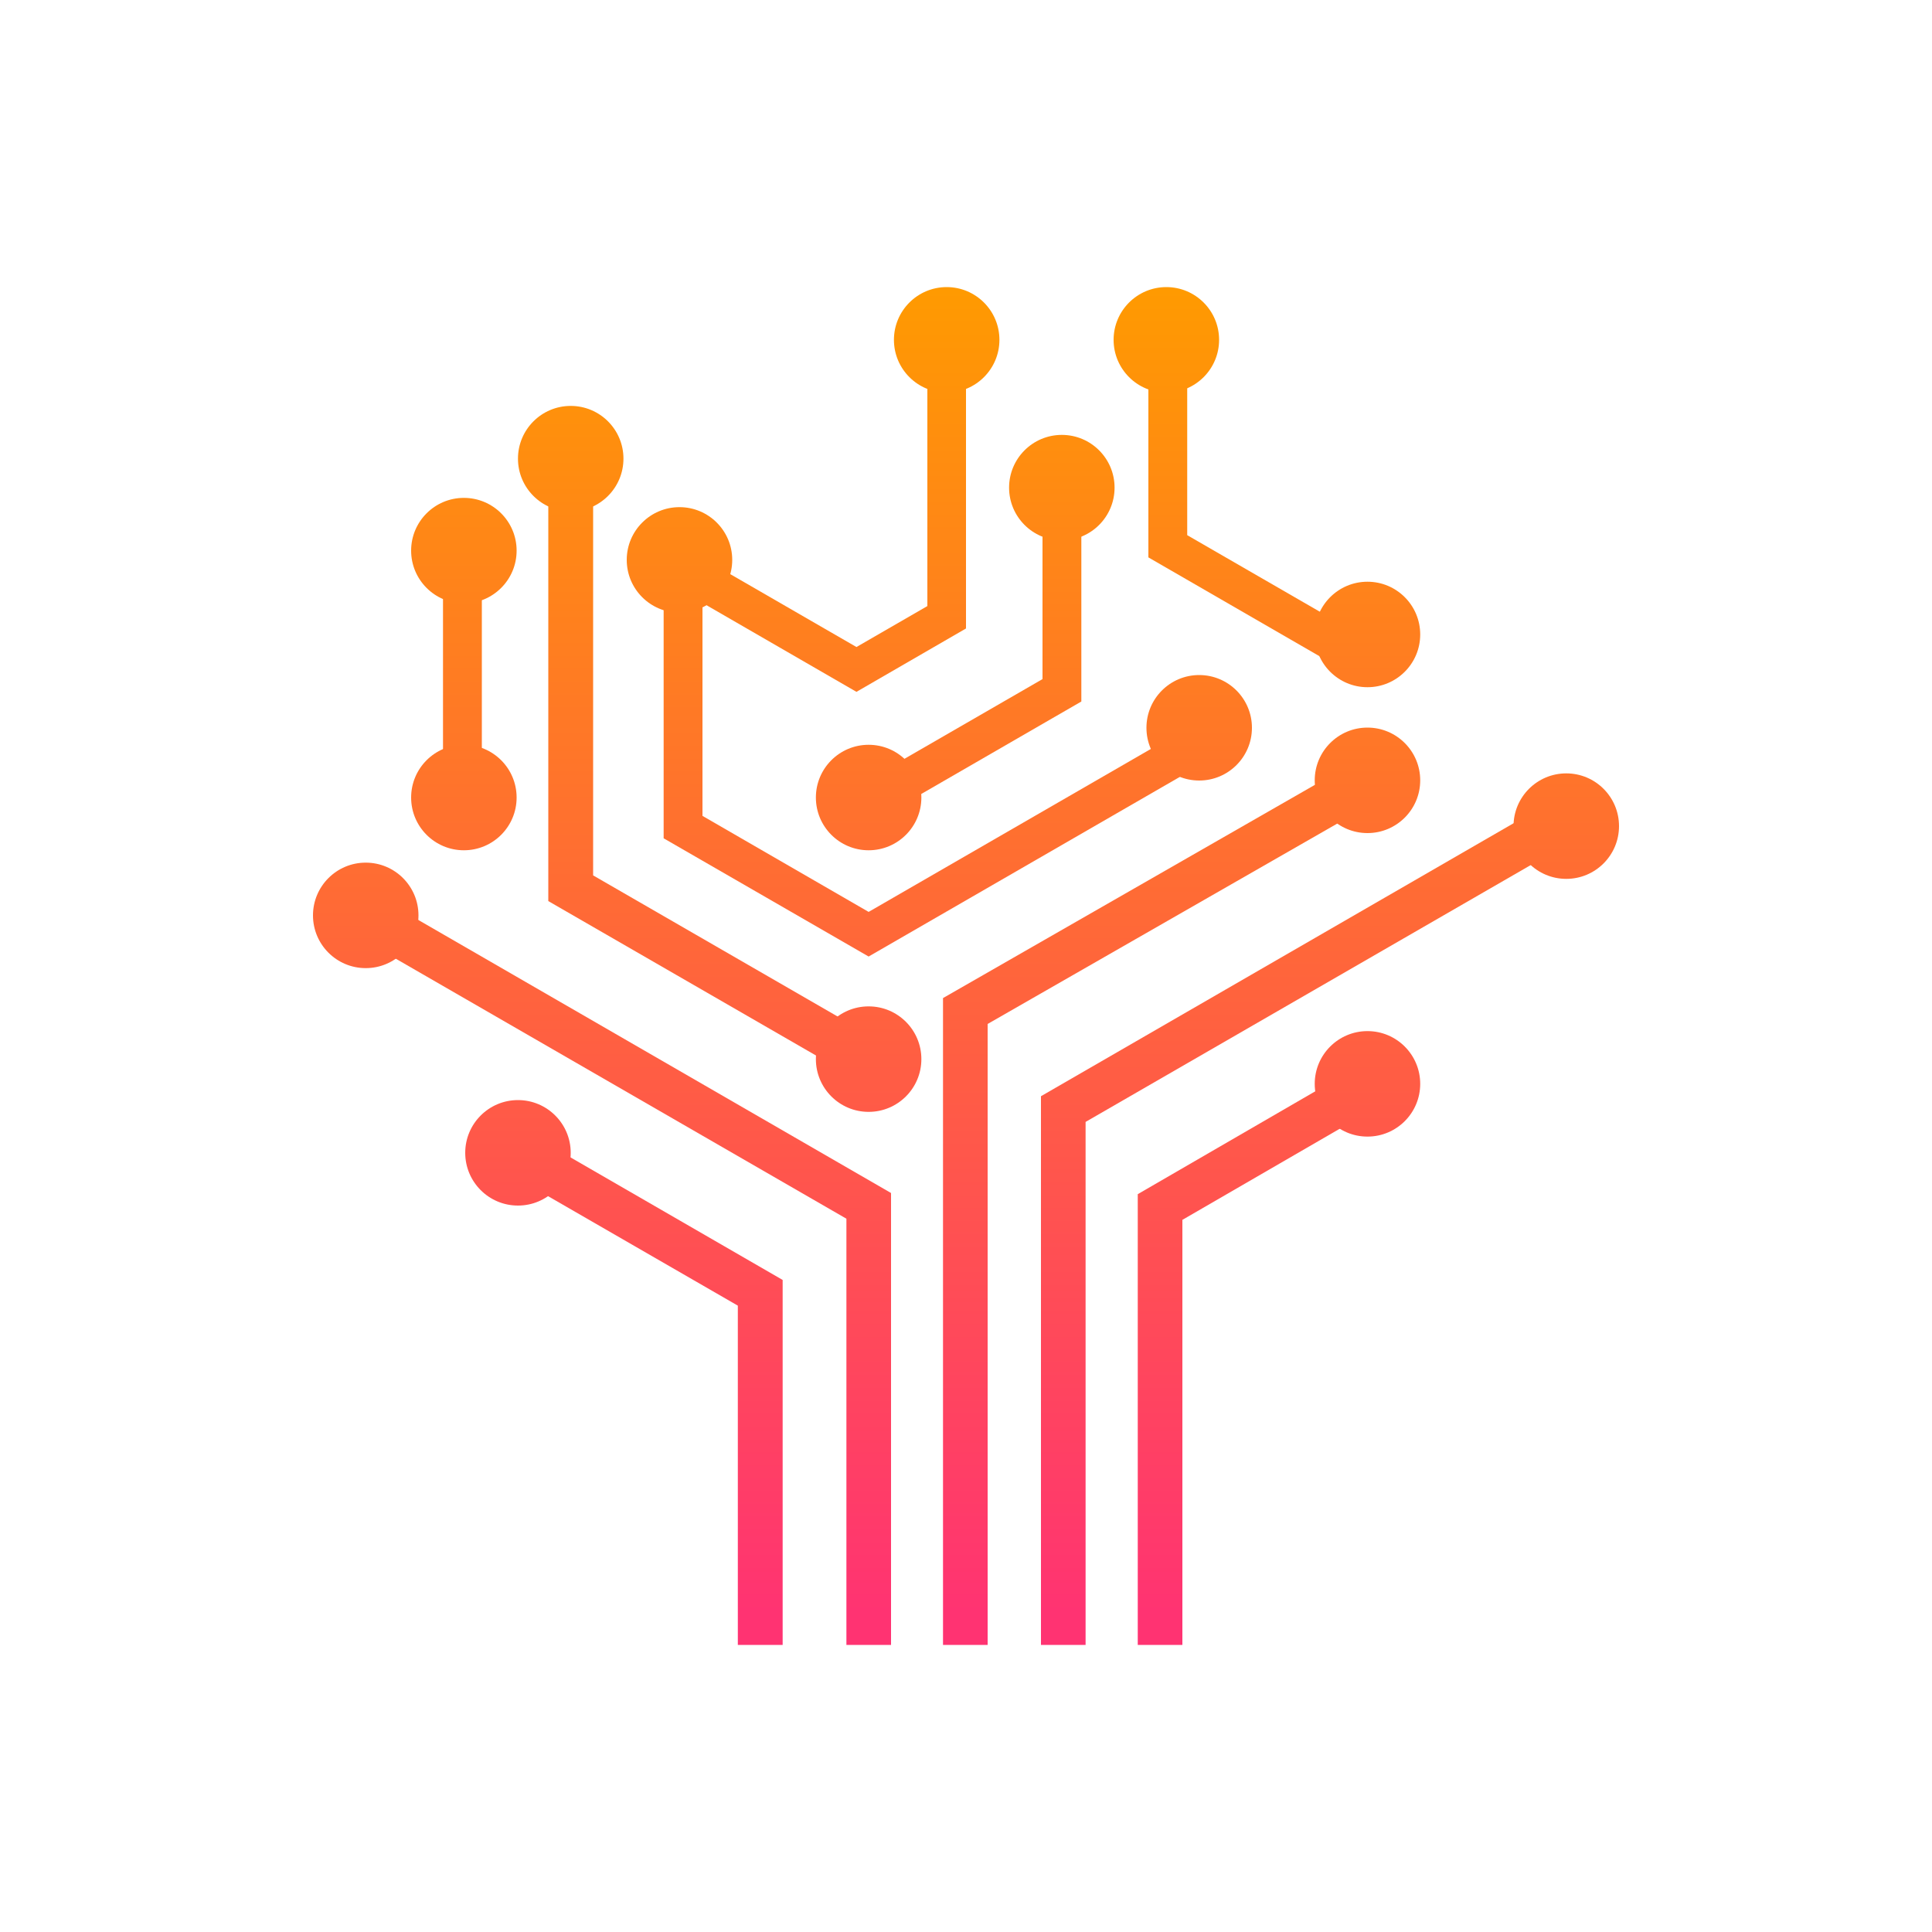 <?xml version="1.0" encoding="UTF-8"?> <svg xmlns="http://www.w3.org/2000/svg" xmlns:xlink="http://www.w3.org/1999/xlink" version="1.1" id="Layer_1" x="0px" y="0px" viewBox="0 0 1000 1000" style="enable-background:new 0 0 1000 1000;" xml:space="preserve"> <style type="text/css"> .st0{fill:url(#SVGID_1_);} .st1{fill:url(#SVGID_00000033363828993216303870000003657782932580676022_);} .st2{fill:url(#SVGID_00000013871568207150024660000000278130135684144264_);} .st3{fill:url(#SVGID_00000034086465356671518950000011973495349396720515_);} .st4{fill:url(#SVGID_00000034795904931579908090000010423026484417024415_);} .st5{fill:url(#SVGID_00000039101079419115219100000007607680671363307451_);} .st6{fill:url(#SVGID_00000181052374630646248510000014283430061193623227_);} .st7{fill:url(#SVGID_00000023977750350399190310000003174502601000339387_);} .st8{fill:url(#SVGID_00000084532325318392080380000015557560089983646875_);} .st9{fill:url(#SVGID_00000085243365094459977420000009673545893943297941_);} .st10{fill:url(#SVGID_00000108285016312862596890000017297575182115292588_);} .st11{fill:url(#SVGID_00000141436016439754710780000011312197709868845443_);} .st12{fill:url(#SVGID_00000116946094190028643330000004364869312021798318_);} .st13{fill:url(#SVGID_00000159454865532013578430000006002016125387349897_);} .st14{fill:url(#SVGID_00000008847797638076830120000007364235157769801885_);} .st15{fill:url(#SVGID_00000018207455240204361310000011394947738286445198_);} .st16{fill:url(#SVGID_00000128449548173659173780000007010913506321520525_);} .st17{fill:url(#SVGID_00000038408400529891692540000014148494773262884269_);} .st18{fill:url(#SVGID_00000096046873827820121860000008800028279792419511_);} .st19{fill:url(#SVGID_00000062176579183251553550000016879846606687240594_);} .st20{fill:url(#SVGID_00000176025265921838292730000008404824417288562843_);} .st21{fill:url(#SVGID_00000095312444680697341260000016934264800962837177_);} .st22{fill:url(#SVGID_00000019639128592608773790000011713413682582400897_);} .st23{fill:url(#SVGID_00000011727028511592176890000005005753816658640058_);} .st24{fill:url(#SVGID_00000036958665529366683340000012296313202091947172_);} .st25{fill:url(#SVGID_00000045612746122648859660000012586567927963520401_);} .st26{fill:url(#SVGID_00000026147641303543758980000001420097622729447579_);} </style> <g> <linearGradient id="SVGID_1_" gradientUnits="userSpaceOnUse" x1="333.7" y1="143.317" x2="333.7" y2="834.764"> <stop offset="0" style="stop-color:#FF9B00"></stop> <stop offset="1" style="stop-color:#FF3372"></stop> </linearGradient> <polygon class="st0" points="405.1,851.4 381.9,851.4 381.9,675.8 262.3,606.8 273.9,586.7 405.1,662.5 "></polygon> <linearGradient id="SVGID_00000147934742551651940350000011815670793558462142_" gradientUnits="userSpaceOnUse" x1="600.831" y1="143.317" x2="600.831" y2="834.764"> <stop offset="0" style="stop-color:#FF9B00"></stop> <stop offset="1" style="stop-color:#FF3372"></stop> </linearGradient> <polygon style="fill:url(#SVGID_00000147934742551651940350000011815670793558462142_);" points="511.2,851.4 488.1,851.4 488.1,516.6 702.1,393.9 713.6,414 511.2,530 "></polygon> <linearGradient id="SVGID_00000130608643097800694460000015528111396548522153_" gradientUnits="userSpaceOnUse" x1="677.626" y1="143.317" x2="677.626" y2="834.764"> <stop offset="0" style="stop-color:#FF9B00"></stop> <stop offset="1" style="stop-color:#FF3372"></stop> </linearGradient> <polygon style="fill:url(#SVGID_00000130608643097800694460000015528111396548522153_);" points="561.9,851.4 538.8,851.4 538.8,567.4 804.9,413.7 816.5,433.8 561.9,580.7 "></polygon> <linearGradient id="SVGID_00000025425483489408530730000000253574899102768019_" gradientUnits="userSpaceOnUse" x1="652.595" y1="143.317" x2="652.595" y2="834.764"> <stop offset="0" style="stop-color:#FF9B00"></stop> <stop offset="1" style="stop-color:#FF3372"></stop> </linearGradient> <polygon style="fill:url(#SVGID_00000025425483489408530730000000253574899102768019_);" points="612,851.4 588.9,851.4 588.9,618.1 704.7,551 716.3,571 612,631.4 "></polygon> <linearGradient id="SVGID_00000093862906732981375500000005425435155974203282_" gradientUnits="userSpaceOnUse" x1="322.373" y1="143.317" x2="322.373" y2="834.764"> <stop offset="0" style="stop-color:#FF9B00"></stop> <stop offset="1" style="stop-color:#FF3372"></stop> </linearGradient> <polygon style="fill:url(#SVGID_00000093862906732981375500000005425435155974203282_);" points="461.2,851.4 438.1,851.4 438.1,630.8 183.5,483.9 195.1,463.8 461.2,617.5 "></polygon> <linearGradient id="SVGID_00000100345335686745242850000003482154411300478893_" gradientUnits="userSpaceOnUse" x1="487.502" y1="143.317" x2="487.502" y2="834.764"> <stop offset="0" style="stop-color:#FF9B00"></stop> <stop offset="1" style="stop-color:#FF3372"></stop> </linearGradient> <polygon style="fill:url(#SVGID_00000100345335686745242850000003482154411300478893_);" points="449.6,495.1 343.5,433.9 343.5,294.3 363.6,294.3 363.6,422.3 449.6,472 621.4,372.8 631.5,390.1 "></polygon> <linearGradient id="SVGID_00000135656724613742857770000011669934220576653720_" gradientUnits="userSpaceOnUse" x1="645.489" y1="143.317" x2="645.489" y2="834.764"> <stop offset="0" style="stop-color:#FF9B00"></stop> <stop offset="1" style="stop-color:#FF3372"></stop> </linearGradient> <polygon style="fill:url(#SVGID_00000135656724613742857770000011669934220576653720_);" points="686.5,341.7 594.4,288.5 594.4,171.8 614.5,171.8 614.5,277 696.6,324.4 "></polygon> <linearGradient id="SVGID_00000178895460537102277710000004740169710160705435_" gradientUnits="userSpaceOnUse" x1="504.115" y1="143.317" x2="504.115" y2="834.764"> <stop offset="0" style="stop-color:#FF9B00"></stop> <stop offset="1" style="stop-color:#FF3372"></stop> </linearGradient> <polygon style="fill:url(#SVGID_00000178895460537102277710000004740169710160705435_);" points="458.6,421.5 448.5,404.1 539.6,351.5 539.6,246.4 559.7,246.4 559.7,363.1 "></polygon> <linearGradient id="SVGID_00000007425368354298960950000005409140021875455916_" gradientUnits="userSpaceOnUse" x1="373.829" y1="143.317" x2="373.829" y2="834.764"> <stop offset="0" style="stop-color:#FF9B00"></stop> <stop offset="1" style="stop-color:#FF3372"></stop> </linearGradient> <polygon style="fill:url(#SVGID_00000007425368354298960950000005409140021875455916_);" points="452.3,563.6 283.8,466.4 283.8,234.9 307,234.9 307,453.1 463.8,543.6 "></polygon> <linearGradient id="SVGID_00000096032901077634633610000008480813456796691334_" gradientUnits="userSpaceOnUse" x1="707.807" y1="143.317" x2="707.807" y2="834.764"> <stop offset="0" style="stop-color:#FF9B00"></stop> <stop offset="1" style="stop-color:#FF3372"></stop> </linearGradient> <circle style="fill:url(#SVGID_00000096032901077634633610000008480813456796691334_);" cx="707.8" cy="403.9" r="27.3"></circle> <linearGradient id="SVGID_00000060028808617966455510000005186564181183250846_" gradientUnits="userSpaceOnUse" x1="620.706" y1="143.317" x2="620.706" y2="834.764"> <stop offset="0" style="stop-color:#FF9B00"></stop> <stop offset="1" style="stop-color:#FF3372"></stop> </linearGradient> <circle style="fill:url(#SVGID_00000060028808617966455510000005186564181183250846_);" cx="620.7" cy="376.7" r="27.3"></circle> <linearGradient id="SVGID_00000060032494651579415440000016589365379495724950_" gradientUnits="userSpaceOnUse" x1="810.671" y1="143.317" x2="810.671" y2="834.764"> <stop offset="0" style="stop-color:#FF9B00"></stop> <stop offset="1" style="stop-color:#FF3372"></stop> </linearGradient> <circle style="fill:url(#SVGID_00000060032494651579415440000016589365379495724950_);" cx="810.7" cy="427.6" r="27.3"></circle> <linearGradient id="SVGID_00000056423419162770759690000014715757413352742559_" gradientUnits="userSpaceOnUse" x1="707.807" y1="143.317" x2="707.807" y2="834.764"> <stop offset="0" style="stop-color:#FF9B00"></stop> <stop offset="1" style="stop-color:#FF3372"></stop> </linearGradient> <circle style="fill:url(#SVGID_00000056423419162770759690000014715757413352742559_);" cx="707.8" cy="328.4" r="27.3"></circle> <linearGradient id="SVGID_00000034057685075653802270000011463433663726038178_" gradientUnits="userSpaceOnUse" x1="603.735" y1="143.317" x2="603.735" y2="834.764"> <stop offset="0" style="stop-color:#FF9B00"></stop> <stop offset="1" style="stop-color:#FF3372"></stop> </linearGradient> <circle style="fill:url(#SVGID_00000034057685075653802270000011463433663726038178_);" cx="603.7" cy="175.9" r="27.3"></circle> <linearGradient id="SVGID_00000076587102121428337130000001486050264260031884_" gradientUnits="userSpaceOnUse" x1="239.369" y1="143.317" x2="239.369" y2="834.764"> <stop offset="0" style="stop-color:#FF9B00"></stop> <stop offset="1" style="stop-color:#FF3372"></stop> </linearGradient> <rect x="229.3" y="281" style="fill:url(#SVGID_00000076587102121428337130000001486050264260031884_);" width="20.1" height="110.9"></rect> <linearGradient id="SVGID_00000090985865851887710840000018217157763329671582_" gradientUnits="userSpaceOnUse" x1="240.082" y1="143.317" x2="240.082" y2="834.764"> <stop offset="0" style="stop-color:#FF9B00"></stop> <stop offset="1" style="stop-color:#FF3372"></stop> </linearGradient> <circle style="fill:url(#SVGID_00000090985865851887710840000018217157763329671582_);" cx="240.1" cy="285" r="27.3"></circle> <linearGradient id="SVGID_00000138548462749545194530000005369391061137485499_" gradientUnits="userSpaceOnUse" x1="240.082" y1="143.317" x2="240.082" y2="834.764"> <stop offset="0" style="stop-color:#FF9B00"></stop> <stop offset="1" style="stop-color:#FF3372"></stop> </linearGradient> <circle style="fill:url(#SVGID_00000138548462749545194530000005369391061137485499_);" cx="240.1" cy="412.8" r="27.3"></circle> <linearGradient id="SVGID_00000057847520758959225350000001369379762131064729_" gradientUnits="userSpaceOnUse" x1="707.807" y1="143.317" x2="707.807" y2="834.764"> <stop offset="0" style="stop-color:#FF9B00"></stop> <stop offset="1" style="stop-color:#FF3372"></stop> </linearGradient> <circle style="fill:url(#SVGID_00000057847520758959225350000001369379762131064729_);" cx="707.8" cy="561" r="27.3"></circle> <linearGradient id="SVGID_00000102518570446486001550000008912861225176423063_" gradientUnits="userSpaceOnUse" x1="189.329" y1="143.317" x2="189.329" y2="834.764"> <stop offset="0" style="stop-color:#FF9B00"></stop> <stop offset="1" style="stop-color:#FF3372"></stop> </linearGradient> <circle style="fill:url(#SVGID_00000102518570446486001550000008912861225176423063_);" cx="189.3" cy="473.8" r="27.3"></circle> <linearGradient id="SVGID_00000131334076511268422670000001475115693586483878_" gradientUnits="userSpaceOnUse" x1="295.405" y1="143.317" x2="295.405" y2="834.764"> <stop offset="0" style="stop-color:#FF9B00"></stop> <stop offset="1" style="stop-color:#FF3372"></stop> </linearGradient> <circle style="fill:url(#SVGID_00000131334076511268422670000001475115693586483878_);" cx="295.4" cy="237.4" r="27.3"></circle> <linearGradient id="SVGID_00000144332121066470549130000013647174785808544172_" gradientUnits="userSpaceOnUse" x1="490.011" y1="143.317" x2="490.011" y2="834.764"> <stop offset="0" style="stop-color:#FF9B00"></stop> <stop offset="1" style="stop-color:#FF3372"></stop> </linearGradient> <circle style="fill:url(#SVGID_00000144332121066470549130000013647174785808544172_);" cx="490" cy="175.9" r="27.3"></circle> <linearGradient id="SVGID_00000088822074648107492600000012505851652113222054_" gradientUnits="userSpaceOnUse" x1="351.748" y1="143.317" x2="351.748" y2="834.764"> <stop offset="0" style="stop-color:#FF9B00"></stop> <stop offset="1" style="stop-color:#FF3372"></stop> </linearGradient> <circle style="fill:url(#SVGID_00000088822074648107492600000012505851652113222054_);" cx="351.7" cy="289.8" r="27.3"></circle> <linearGradient id="SVGID_00000052105567945930847830000002231676648409826209_" gradientUnits="userSpaceOnUse" x1="268.114" y1="143.317" x2="268.114" y2="834.764"> <stop offset="0" style="stop-color:#FF9B00"></stop> <stop offset="1" style="stop-color:#FF3372"></stop> </linearGradient> <circle style="fill:url(#SVGID_00000052105567945930847830000002231676648409826209_);" cx="268.1" cy="596.7" r="27.3"></circle> <linearGradient id="SVGID_00000109711406839078816310000009365499306112246707_" gradientUnits="userSpaceOnUse" x1="449.639" y1="143.317" x2="449.639" y2="834.764"> <stop offset="0" style="stop-color:#FF9B00"></stop> <stop offset="1" style="stop-color:#FF3372"></stop> </linearGradient> <circle style="fill:url(#SVGID_00000109711406839078816310000009365499306112246707_);" cx="449.6" cy="548.2" r="27.3"></circle> <linearGradient id="SVGID_00000049924535907521797220000011558524262376516760_" gradientUnits="userSpaceOnUse" x1="449.639" y1="143.317" x2="449.639" y2="834.764"> <stop offset="0" style="stop-color:#FF9B00"></stop> <stop offset="1" style="stop-color:#FF3372"></stop> </linearGradient> <circle style="fill:url(#SVGID_00000049924535907521797220000011558524262376516760_);" cx="449.6" cy="412.8" r="27.3"></circle> <linearGradient id="SVGID_00000060710224452447264090000011167093823471667645_" gradientUnits="userSpaceOnUse" x1="549.645" y1="143.317" x2="549.645" y2="834.764"> <stop offset="0" style="stop-color:#FF9B00"></stop> <stop offset="1" style="stop-color:#FF3372"></stop> </linearGradient> <circle style="fill:url(#SVGID_00000060710224452447264090000011167093823471667645_);" cx="549.6" cy="252.4" r="27.3"></circle> <linearGradient id="SVGID_00000137820596395188169980000006643828068188375945_" gradientUnits="userSpaceOnUse" x1="428.317" y1="143.317" x2="428.317" y2="834.764"> <stop offset="0" style="stop-color:#FF9B00"></stop> <stop offset="1" style="stop-color:#FF3372"></stop> </linearGradient> <polygon style="fill:url(#SVGID_00000137820596395188169980000006643828068188375945_);" points="443.3,358.1 356.6,308 366.6,290.6 443.3,334.9 480,313.7 480,174 500,174 500,325.3 "></polygon> </g> </svg> 